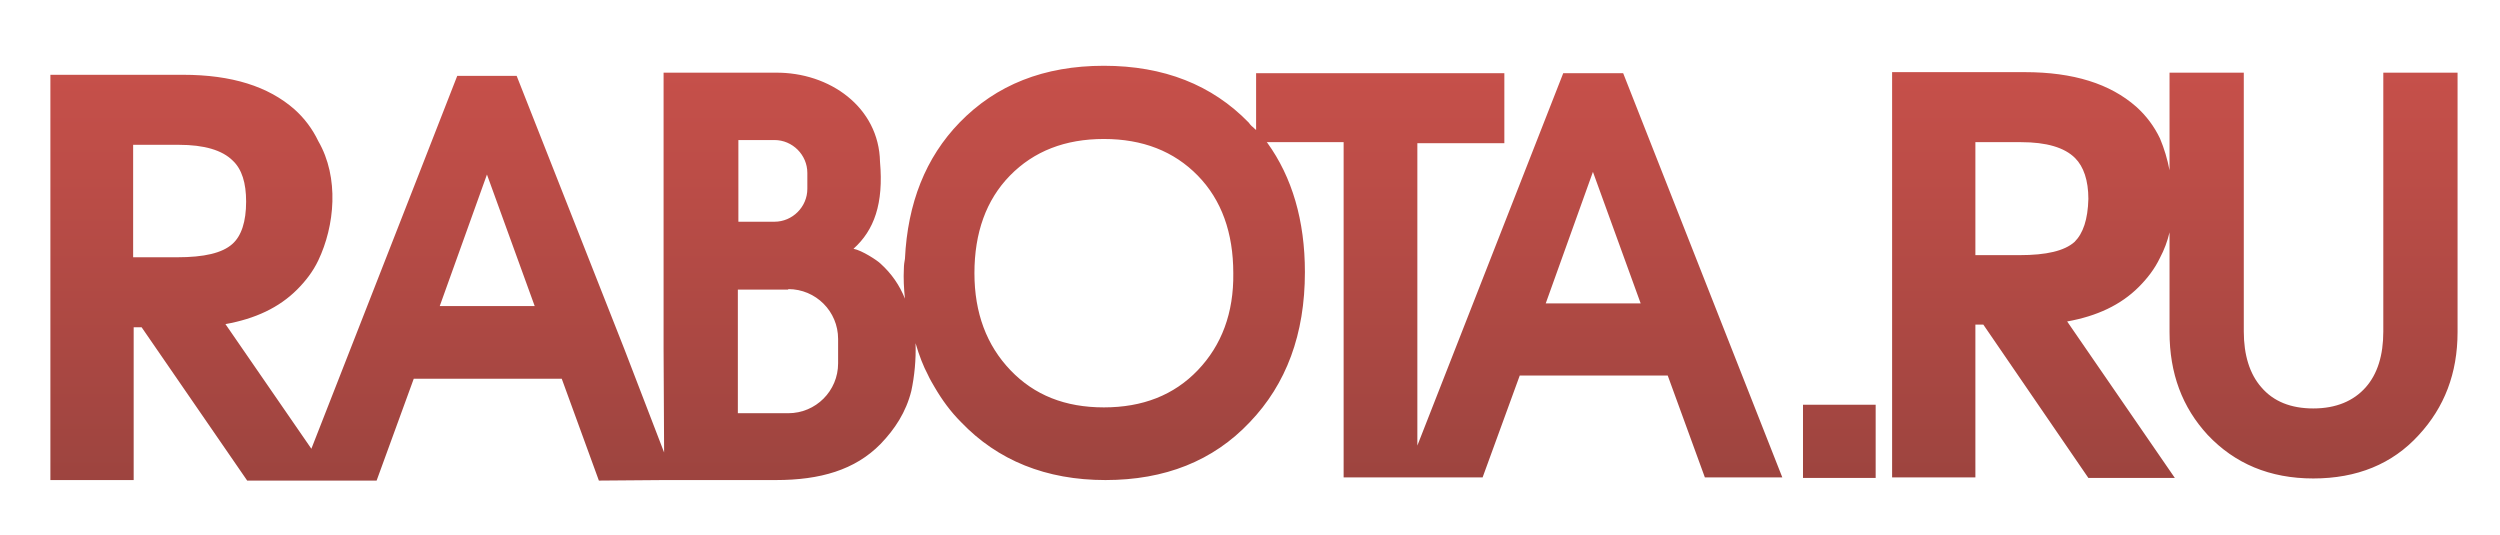<?xml version="1.0" encoding="UTF-8"?> <!-- Generator: Adobe Illustrator 22.0.0, SVG Export Plug-In . SVG Version: 6.00 Build 0) --> <svg xmlns="http://www.w3.org/2000/svg" xmlns:xlink="http://www.w3.org/1999/xlink" id="Layer_1" x="0px" y="0px" viewBox="0 0 471.3 100.9" style="enable-background:new 0 0 471.3 100.9;" xml:space="preserve"> <style type="text/css"> .st0{fill:url(#SVGID_1_);} </style> <linearGradient id="SVGID_1_" gradientUnits="userSpaceOnUse" x1="236.398" y1="12.422" x2="236.398" y2="90.615"> <stop offset="0" style="stop-color:#C7504A"></stop> <stop offset="1" style="stop-color:#9D443F"></stop> </linearGradient> <path class="st0" d="M236,23.8c-0.2-0.2-0.4-0.4-0.6-0.7c-6.9-7.1-16-10.7-27.3-10.7c-11.3,0-20.3,3.6-27.2,10.7 c-6.4,6.6-9.8,15.2-10.3,25.7c-0.1,0.5-0.2,1.2-0.2,1.8c-0.1,1.9,0,3.8,0.2,5.7h0c-1-2.5-2.5-4.7-4.6-6.6c-0.6-0.6-3.5-2.5-5.1-2.8 c3.9-3.5,5.7-8.5,5-16.4c-0.2-10.3-9.5-16.9-19.7-16.8h-20.9l-0.2,0l0,0.3v51.8l0.1,19.5l0,0l-7.5-19.5L97.4,14.3H86.2l-7.5,19.2 l-9.9,25.3L58.7,84.6l0,0L42.5,61.1c5.6-1,10.1-3.1,13.5-6.5c1.6-1.6,3-3.4,4-5.5c3.1-6.5,4-15.6,0-22.5c-1.1-2.3-2.6-4.3-4.5-6 c-4.9-4.3-11.8-6.5-21-6.5h-25v76.4h15.7V61.7h1.5l19.9,28.9h9.8h6.5h8.1l7-19.2h27.9l7,19.2l12.4-0.1v0h21c8.3,0,14.9-1.9,19.7-6.8 c2.7-2.8,4.8-6,5.8-10c0.6-2.8,0.9-5.9,0.8-9h0c0.7,2.4,1.5,4.4,2.3,5.9c0.4,0.9,0.9,1.7,1.3,2.4c1.4,2.4,3,4.6,5,6.6 c6.9,7.2,16,10.9,27.2,10.9c11.2,0,20.3-3.6,27.2-10.9c6.9-7.2,10.4-16.6,10.4-28.3c0-9.7-2.4-17.9-7.1-24.4l-0.1-0.1l0.8,0h13.7 v63.2h26.2l7-19.2h27.9l7,19.2h14.6L306,13.8h-11.3l-27.5,70.2l0,0V27h16.4V13.8h-46.8v9.8l0,0.9C236.5,24.3,236.3,24,236,23.8 L236,23.8z M43.8,46c-1.9,1.7-5.3,2.5-10.4,2.5h-8.3V27.3h8.6c4.8,0,8.2,1,10.2,3c1.7,1.6,2.5,4.2,2.5,7.7 C46.4,41.8,45.5,44.5,43.8,46L43.8,46z M82.9,57.7l8.9-24.8l9,24.8H82.9L82.9,57.7z M449.3,13.7v48.8c0,4.5-1.1,8-3.3,10.5 c-2.3,2.6-5.6,4-9.9,4c-4.2,0-7.5-1.3-9.8-4c-2.2-2.5-3.3-6.1-3.3-10.5V13.7h-14v12.4v6l0,0c-0.4-2.1-1-4.1-1.8-6 c-1.1-2.3-2.6-4.3-4.5-6c-4.9-4.3-11.8-6.5-21-6.5h-25v76.4h15.7V61.2h1.5l19.8,28.9H410l-20.3-29.5c5.6-1,10.1-3.1,13.5-6.5 c1.6-1.6,3-3.4,4-5.5c0.8-1.5,1.4-3.1,1.8-4.8l0,0v4.8v14c0,7.8,2.4,14.2,7.2,19.4c5.1,5.4,11.7,8.2,19.9,8.2 c8.2,0,14.9-2.7,19.9-8.2c4.8-5.2,7.3-11.6,7.3-19.4V13.7H449.3L449.3,13.7z M391.1,45.6c-1.9,1.7-5.3,2.5-10.4,2.5h-8.3V26.8h8.6 c4.8,0,8.2,1,10.2,3c1.6,1.6,2.5,4.2,2.5,7.7C393.6,41.4,392.7,44,391.1,45.6L391.1,45.6z M339.9,90.1h13.7V76.3h-13.7V90.1 L339.9,90.1z M146,26.4c3.4,0,6.2,2.8,6.2,6.2v3c0,3.4-2.8,6.2-6.2,6.2l0,0c-0.1,0-0.3,0-0.4,0h-6.4v-6.2v-3v-6.2 C141.3,26.4,143.9,26.4,146,26.4L146,26.4z M148.6,54.5L148.6,54.5c5.2,0,9.4,4.2,9.4,9.4v4.6c0,5.2-4.2,9.4-9.4,9.4l0,0 c-0.2,0-0.4,0-0.7,0h-8.8v-9.4V64v-9.4H148.6L148.6,54.5L148.6,54.5z M291.4,57.2l8.9-24.8l9,24.8H291.4L291.4,57.2z M225.8,69.8 c-4.5,4.7-10.4,7-17.7,7c-7.3,0-13.1-2.3-17.6-7c-4.5-4.7-6.8-10.8-6.8-18.3c0-7.6,2.2-13.8,6.7-18.4c4.5-4.6,10.4-6.9,17.7-6.9 c7.3,0,13.2,2.3,17.7,6.9c4.5,4.6,6.7,10.8,6.7,18.4C232.6,59,230.3,65.1,225.8,69.8L225.8,69.8z"></path> </svg> 